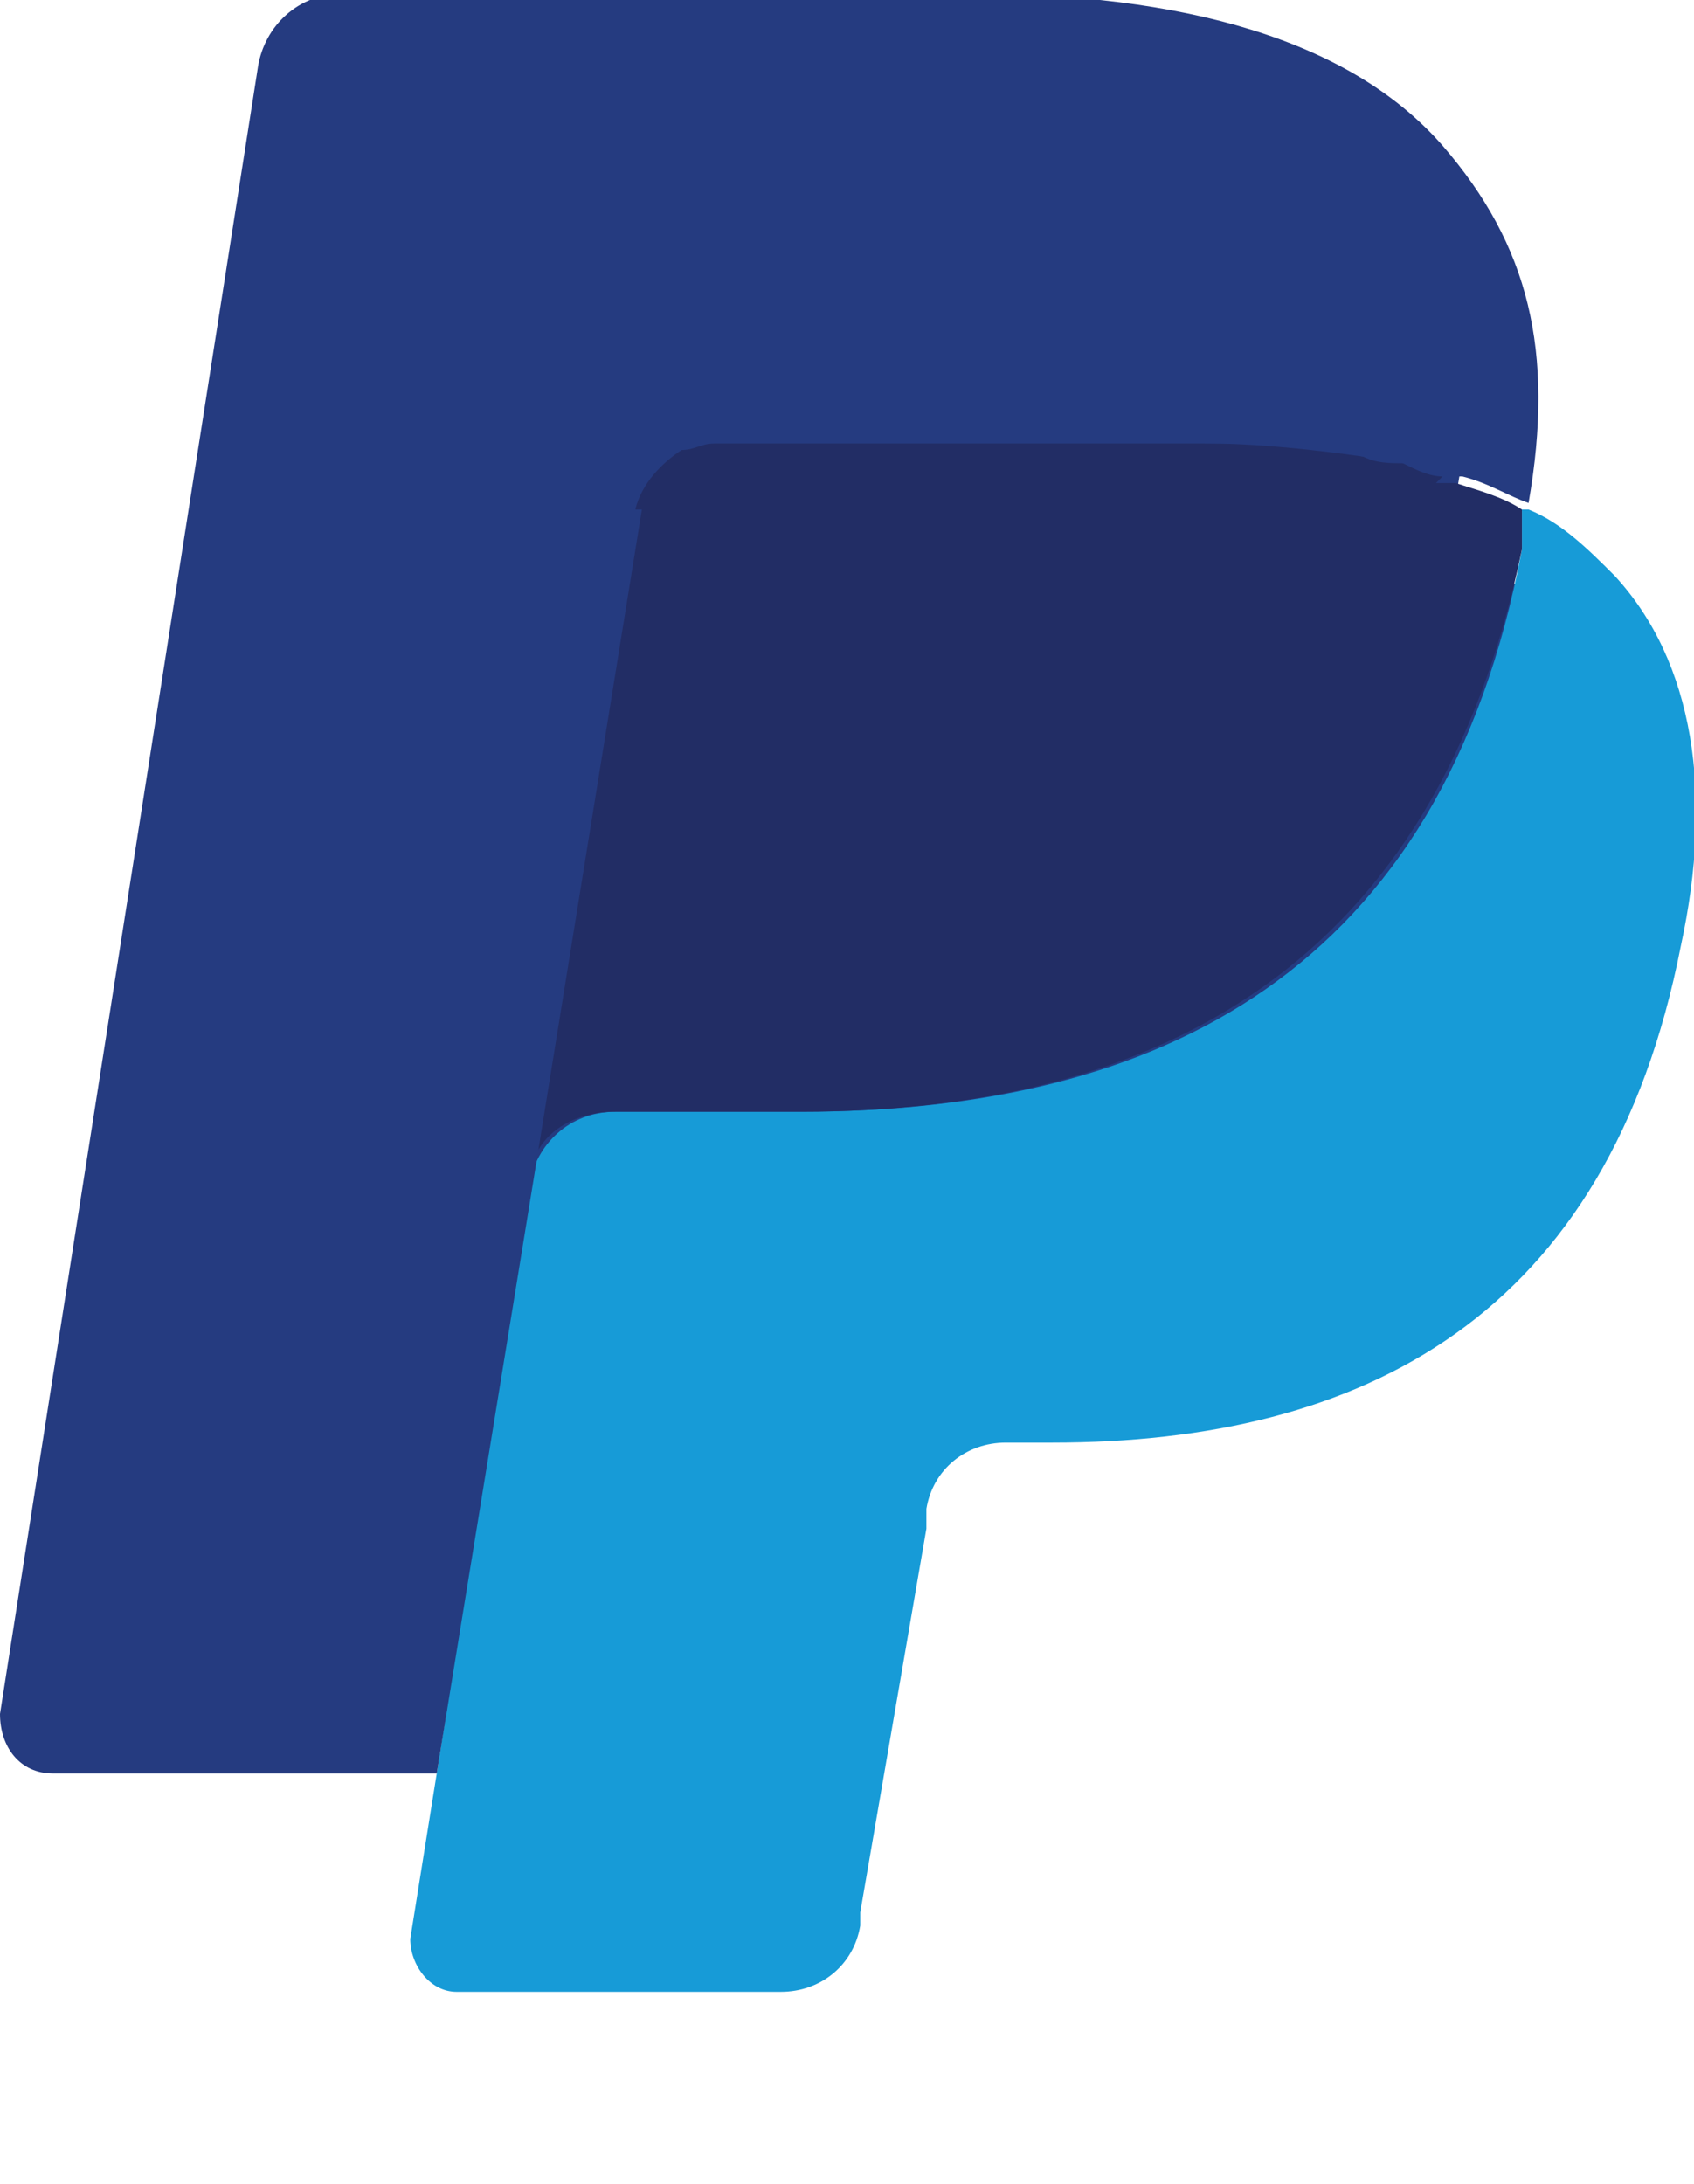 <?xml version="1.0" encoding="UTF-8"?>
<svg id="Layer_1" xmlns="http://www.w3.org/2000/svg" version="1.1" viewBox="0 0 25.6 33">
  <!-- Generator: Adobe Illustrator 29.5.1, SVG Export Plug-In . SVG Version: 2.1.0 Build 141)  -->
  <defs>
    <style>
      .st0 {
        fill: #253b80;
      }

      .st1 {
        fill: #179bd7;
      }

      .st2 {
        fill: #222d65;
      }
    </style>
  </defs>
  <path class="st0" d="M7.3,29.2l.5-3.3h-1.2s-5.6,0-5.6,0L4.9,1.3c0,0,0-.1.1-.2,0,0,.1,0,.2,0h9.4c3.1,0,5.3.6,6.4,1.9.5.6.9,1.2,1,1.9.2.7.2,1.6,0,2.6h0v.8l.5.3c.4.2.8.5,1.1.8.5.5.7,1.2.9,1.9.1.8,0,1.7-.1,2.8-.2,1.2-.6,2.3-1.2,3.2-.5.8-1.1,1.5-1.8,2-.7.5-1.5.9-2.5,1.1-.9.2-1.9.4-3.1.4h-.7c-.5,0-1,.2-1.4.5-.4.3-.7.8-.7,1.3v.3c0,0-1,5.9-1,5.9v.2c0,0,0,.1,0,.1,0,0,0,0,0,0,0,0-4.5,0-4.5,0Z"/>
  <path class="st1" d="M23,7.7h0c0,.2,0,.4,0,.6-1.2,6.4-5.5,8.5-10.9,8.5h-2.8c-.7,0-1.2.5-1.3,1.1h0l-1.4,8.9-.4,2.5c0,.4.3.8.7.8h4.9c.6,0,1.1-.4,1.2-1v-.2s1-5.8,1-5.8v-.3c.1-.6.6-1,1.2-1h.7c4.7,0,8.4-1.9,9.5-7.5.5-2.3.2-4.3-1-5.6-.4-.4-.8-.8-1.3-1Z"/>
  <path class="st2" d="M21.8,7.2c-.2,0-.4-.1-.6-.2-.2,0-.4,0-.6-.1-.7-.1-1.6-.2-2.4-.2h-7.4c-.2,0-.4,0-.5.1-.3.2-.6.5-.7.9l-1.6,9.9v.3c0-.7.6-1.1,1.3-1.1h2.8c5.4,0,9.6-2.2,10.9-8.5,0-.2,0-.4,0-.6-.3-.2-.7-.3-1-.4,0,0-.2,0-.3,0Z"/>
  <path class="st0" d="M9.6,7.7c0-.4.3-.7.7-.9.2,0,.3-.1.5-.1h7.4c.9,0,1.7,0,2.4.2.2,0,.4,0,.6.1.2,0,.4,0,.6.2,0,0,.2,0,.3,0,.4.1.7.3,1,.4.4-2.3,0-3.9-1.3-5.4-1.4-1.6-3.9-2.3-7.2-2.3H5.2c-.7,0-1.2.5-1.3,1.1L0,25.9c0,.5.3.9.8.9h5.8l1.5-9.2,1.6-9.9Z"/>
</svg>